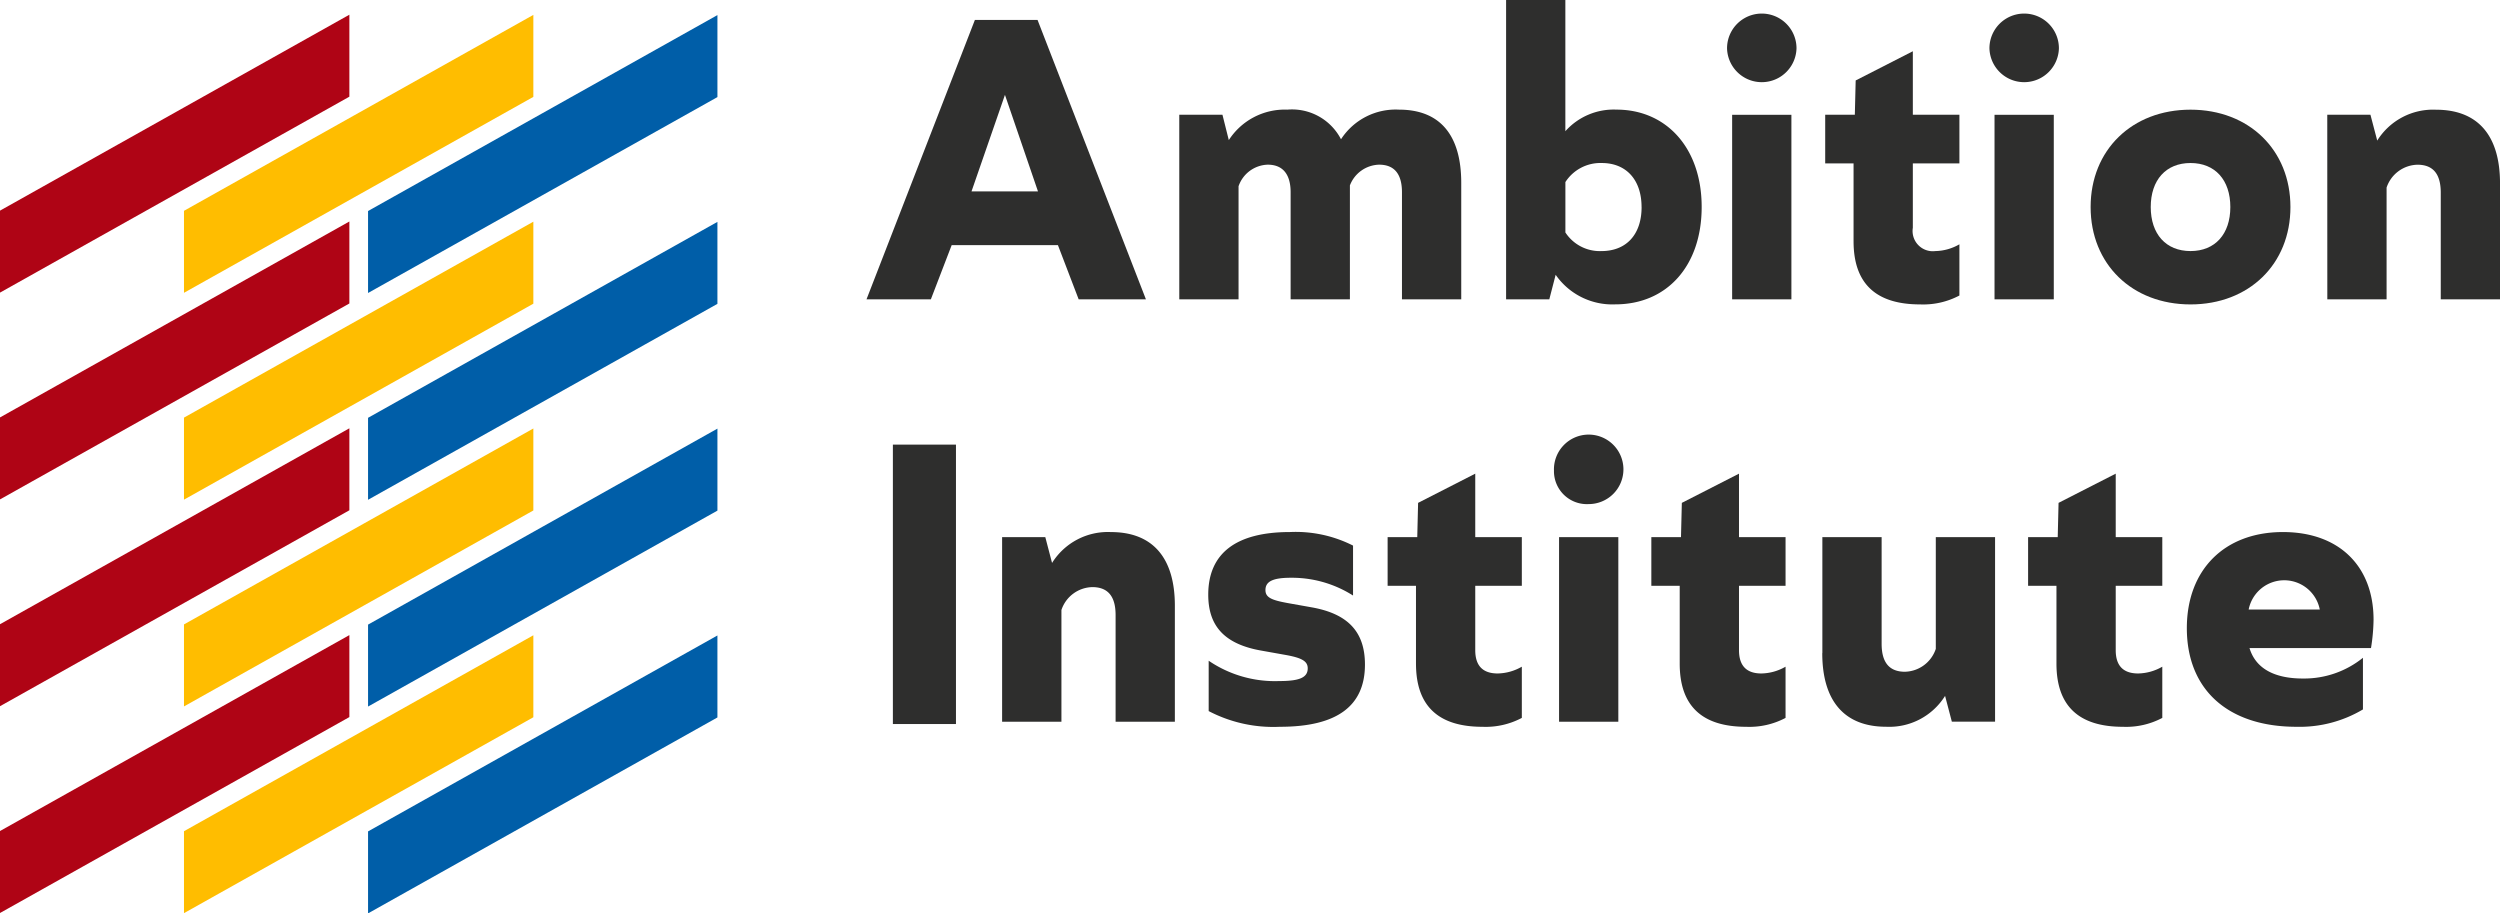 <svg id="Group_77184" data-name="Group 77184" xmlns="http://www.w3.org/2000/svg" xmlns:xlink="http://www.w3.org/1999/xlink" width="226.737" height="82.839" viewBox="0 0 226.737 82.839">
  <defs>
    <style>
      .cls-1 {
        fill: none;
      }

      .cls-2 {
        fill: #2e2e2d;
      }

      .cls-3 {
        clip-path: url(#clip-path);
      }

      .cls-4 {
        fill: #af0415;
      }

      .cls-5 {
        fill: #ffbd00;
      }

      .cls-6 {
        fill: #005ea8;
      }
    </style>
    <clipPath id="clip-path">
      <rect id="Rectangle_2200" data-name="Rectangle 2200" class="cls-1" width="226.737" height="82.839"/>
    </clipPath>
  </defs>
  <path id="Path_89387" data-name="Path 89387" class="cls-2" d="M544.366,27.711l-2.995-8.754-3.033,8.754ZM538.645,12.16h5.682l9.83,25.342h-6.1l-1.881-4.915h-9.638L534.651,37.5h-5.836Z" transform="translate(-450.227 -10.353)"/>
  <g id="Group_77164" data-name="Group 77164">
    <g id="Group_77163" data-name="Group 77163" class="cls-3">
      <path id="Path_89388" data-name="Path 89388" class="cls-2" d="M719.691,67.391h3.916l.576,2.3a6.039,6.039,0,0,1,5.3-2.764,5,5,0,0,1,4.876,2.687,5.9,5.9,0,0,1,5.261-2.687c3.685,0,5.644,2.265,5.644,6.643V84.132h-5.376V74.418c0-1.652-.69-2.5-2.073-2.5a2.919,2.919,0,0,0-2.649,1.881V84.132H729.79V74.418c0-1.652-.73-2.5-2.073-2.5a2.887,2.887,0,0,0-2.65,1.958V84.132h-5.375Z" transform="translate(-612.737 -56.983)"/>
      <path id="Path_89389" data-name="Path 89389" class="cls-2" d="M931.426,18.778c0-2.457-1.382-3.993-3.608-3.993a3.777,3.777,0,0,0-3.3,1.728v4.57a3.728,3.728,0,0,0,3.264,1.689c2.265,0,3.647-1.5,3.647-3.994m-7.794,6.143-.576,2.227H919.14V0h5.375V11.9a5.876,5.876,0,0,1,4.645-1.958c4.492,0,7.718,3.455,7.718,8.831,0,5.337-3.149,8.831-7.833,8.831a6.251,6.251,0,0,1-5.414-2.688" transform="translate(-782.545)"/>
      <path id="Path_89390" data-name="Path 89390" class="cls-2" d="M1054.448,17.9h5.375V34.639h-5.375Zm-.462-6.028a3.149,3.149,0,0,1,6.3,0,3.151,3.151,0,0,1-6.3,0" transform="translate(-897.352 -7.491)"/>
      <path id="Path_89391" data-name="Path 89391" class="cls-2" d="M1116.458,48.517V41.452h-2.572V37.037h2.688l.076-3.11,5.184-2.649v5.759h4.224v4.415h-4.224V47.29a1.834,1.834,0,0,0,2.036,2.111,4.517,4.517,0,0,0,2.188-.615v4.645a7.014,7.014,0,0,1-3.571.807c-4.031,0-6.028-1.919-6.028-5.721" transform="translate(-948.35 -26.63)"/>
      <path id="Path_89392" data-name="Path 89392" class="cls-2" d="M1214.582,17.9h5.375V34.639h-5.375Zm-.461-6.028a3.149,3.149,0,0,1,6.3,0,3.151,3.151,0,0,1-6.3,0" transform="translate(-1033.689 -7.491)"/>
      <path id="Path_89393" data-name="Path 89393" class="cls-2" d="M1288.541,75.767c0-2.457-1.383-3.993-3.61-3.993s-3.609,1.536-3.609,3.993,1.383,3.992,3.609,3.992,3.61-1.535,3.61-3.992m-12.671,0c0-5.184,3.763-8.831,9.06-8.831s9.062,3.647,9.062,8.831-3.762,8.831-9.062,8.831-9.06-3.648-9.06-8.831" transform="translate(-1086.261 -56.989)"/>
      <path id="Path_89394" data-name="Path 89394" class="cls-2" d="M1420.29,67.391h3.916l.615,2.343a5.965,5.965,0,0,1,5.337-2.8c3.763,0,5.8,2.3,5.8,6.681V84.132h-5.375V74.456c0-1.69-.693-2.534-2.113-2.534a3.027,3.027,0,0,0-2.8,2.073V84.132h-5.375Z" transform="translate(-1209.219 -56.983)"/>
      <rect id="Rectangle_2199" data-name="Rectangle 2199" class="cls-2" width="5.721" height="25.342" transform="translate(80.98 40.324)"/>
      <path id="Path_89395" data-name="Path 89395" class="cls-2" d="M611.57,325.15h3.917l.613,2.343a5.966,5.966,0,0,1,5.338-2.8c3.763,0,5.8,2.3,5.8,6.682v10.52h-5.375v-9.676c0-1.69-.691-2.534-2.113-2.534a3.027,3.027,0,0,0-2.8,2.073v10.137H611.57Z" transform="translate(-520.684 -276.437)"/>
      <path id="Path_89396" data-name="Path 89396" class="cls-2" d="M737.417,340.931v-4.569a10.673,10.673,0,0,0,6.412,1.843c1.8,0,2.571-.307,2.571-1.152,0-.653-.536-.959-2.073-1.228l-2.149-.384c-3.494-.615-4.8-2.381-4.8-5.069,0-3.762,2.535-5.682,7.411-5.682a11.5,11.5,0,0,1,5.721,1.229v4.53a10.335,10.335,0,0,0-5.644-1.612c-1.652,0-2.3.346-2.3,1.114,0,.69.576.921,2.074,1.191l2.15.383c3.186.576,4.8,2.151,4.8,5.183,0,3.763-2.534,5.645-7.718,5.645a12.659,12.659,0,0,1-6.449-1.421" transform="translate(-627.796 -276.437)"/>
      <path id="Path_89397" data-name="Path 89397" class="cls-2" d="M849.411,306.276v-7.065h-2.572V294.8h2.688l.076-3.11,5.184-2.649V294.8h4.224v4.415h-4.224v5.837c0,1.42.692,2.111,2.036,2.111a4.516,4.516,0,0,0,2.188-.615v4.645a7.013,7.013,0,0,1-3.571.807c-4.031,0-6.028-1.919-6.028-5.721" transform="translate(-720.989 -246.083)"/>
      <path id="Path_89398" data-name="Path 89398" class="cls-2" d="M948.824,275.657H954.2V292.4h-5.375Zm-.461-6.028a3.151,3.151,0,1,1,3.15,3.033,2.985,2.985,0,0,1-3.15-3.033" transform="translate(-807.426 -226.944)"/>
      <path id="Path_89399" data-name="Path 89399" class="cls-2" d="M1010.354,306.276v-7.065h-2.573V294.8h2.689l.077-3.11,5.184-2.649V294.8h4.223v4.415h-4.223v5.837c0,1.42.69,2.111,2.033,2.111a4.52,4.52,0,0,0,2.189-.615v4.645a7.013,7.013,0,0,1-3.571.807c-4.031,0-6.028-1.919-6.028-5.721" transform="translate(-858.013 -246.083)"/>
      <path id="Path_89400" data-name="Path 89400" class="cls-2" d="M1112.156,338.313v-10.52h5.375v9.676c0,1.689.692,2.534,2.113,2.534a3.029,3.029,0,0,0,2.8-2.074V327.793h5.375v16.74H1123.9l-.615-2.341a5.964,5.964,0,0,1-5.338,2.8c-3.762,0-5.8-2.3-5.8-6.681" transform="translate(-946.877 -279.079)"/>
      <path id="Path_89401" data-name="Path 89401" class="cls-2" d="M1240.283,306.276v-7.065h-2.572V294.8h2.687l.076-3.11,5.184-2.649V294.8h4.224v4.415h-4.224v5.837c0,1.42.691,2.111,2.036,2.111a4.516,4.516,0,0,0,2.188-.615v4.645a7.013,7.013,0,0,1-3.571.807c-4.031,0-6.028-1.919-6.028-5.721" transform="translate(-1053.773 -246.083)"/>
      <path id="Path_89402" data-name="Path 89402" class="cls-2" d="M1340.2,331.72h6.45a3.287,3.287,0,0,0-6.45,0m4.914,6.259a8.486,8.486,0,0,0,5.451-1.881v4.684a11.205,11.205,0,0,1-6.027,1.575c-6.183,0-9.945-3.341-9.945-8.946,0-5.3,3.417-8.716,8.716-8.716,5.107,0,8.218,3.11,8.218,7.948a17.151,17.151,0,0,1-.232,2.572h-11.019c.538,1.805,2.188,2.764,4.839,2.764" transform="translate(-1136.258 -276.441)"/>
      <path id="Path_89403" data-name="Path 89403" class="cls-4" d="M0,26.742,31.686,8.971v7.435L0,34.177Z" transform="translate(0 -7.638)"/>
      <path id="Path_89404" data-name="Path 89404" class="cls-4" d="M0,152.941,31.686,135.17v7.436L0,160.376Z" transform="translate(0 -115.082)"/>
      <path id="Path_89405" data-name="Path 89405" class="cls-4" d="M0,279.147l31.686-17.77v7.436L0,286.582Z" transform="translate(0 -222.533)"/>
      <path id="Path_89406" data-name="Path 89406" class="cls-4" d="M0,405.356l31.686-17.77v7.435L0,412.791Z" transform="translate(0 -329.986)"/>
      <path id="Path_89407" data-name="Path 89407" class="cls-5" d="M112.3,26.854l31.686-17.77v7.436L112.3,34.29Z" transform="translate(-95.614 -7.734)"/>
      <path id="Path_89408" data-name="Path 89408" class="cls-5" d="M112.3,153.06l31.686-17.77v7.436L112.3,160.5Z" transform="translate(-95.614 -115.184)"/>
      <path id="Path_89409" data-name="Path 89409" class="cls-5" d="M112.3,279.262l31.686-17.77v7.435L112.3,286.7Z" transform="translate(-95.614 -222.631)"/>
      <path id="Path_89410" data-name="Path 89410" class="cls-5" d="M112.3,405.468l31.686-17.77v7.435L112.3,412.9Z" transform="translate(-95.614 -330.082)"/>
      <path id="Path_89411" data-name="Path 89411" class="cls-6" d="M224.613,26.97,256.3,9.2v7.437L224.613,34.405Z" transform="translate(-191.233 -7.832)"/>
      <path id="Path_89412" data-name="Path 89412" class="cls-6" d="M224.613,153.179l31.686-17.77v7.435l-31.686,17.77Z" transform="translate(-191.233 -115.286)"/>
      <path id="Path_89413" data-name="Path 89413" class="cls-6" d="M224.613,279.376,256.3,261.6v7.437l-31.686,17.77Z" transform="translate(-191.233 -222.727)"/>
      <path id="Path_89414" data-name="Path 89414" class="cls-6" d="M224.613,405.587l31.686-17.77v7.435l-31.686,17.77Z" transform="translate(-191.233 -330.183)"/>
    </g>
  </g>
</svg>
